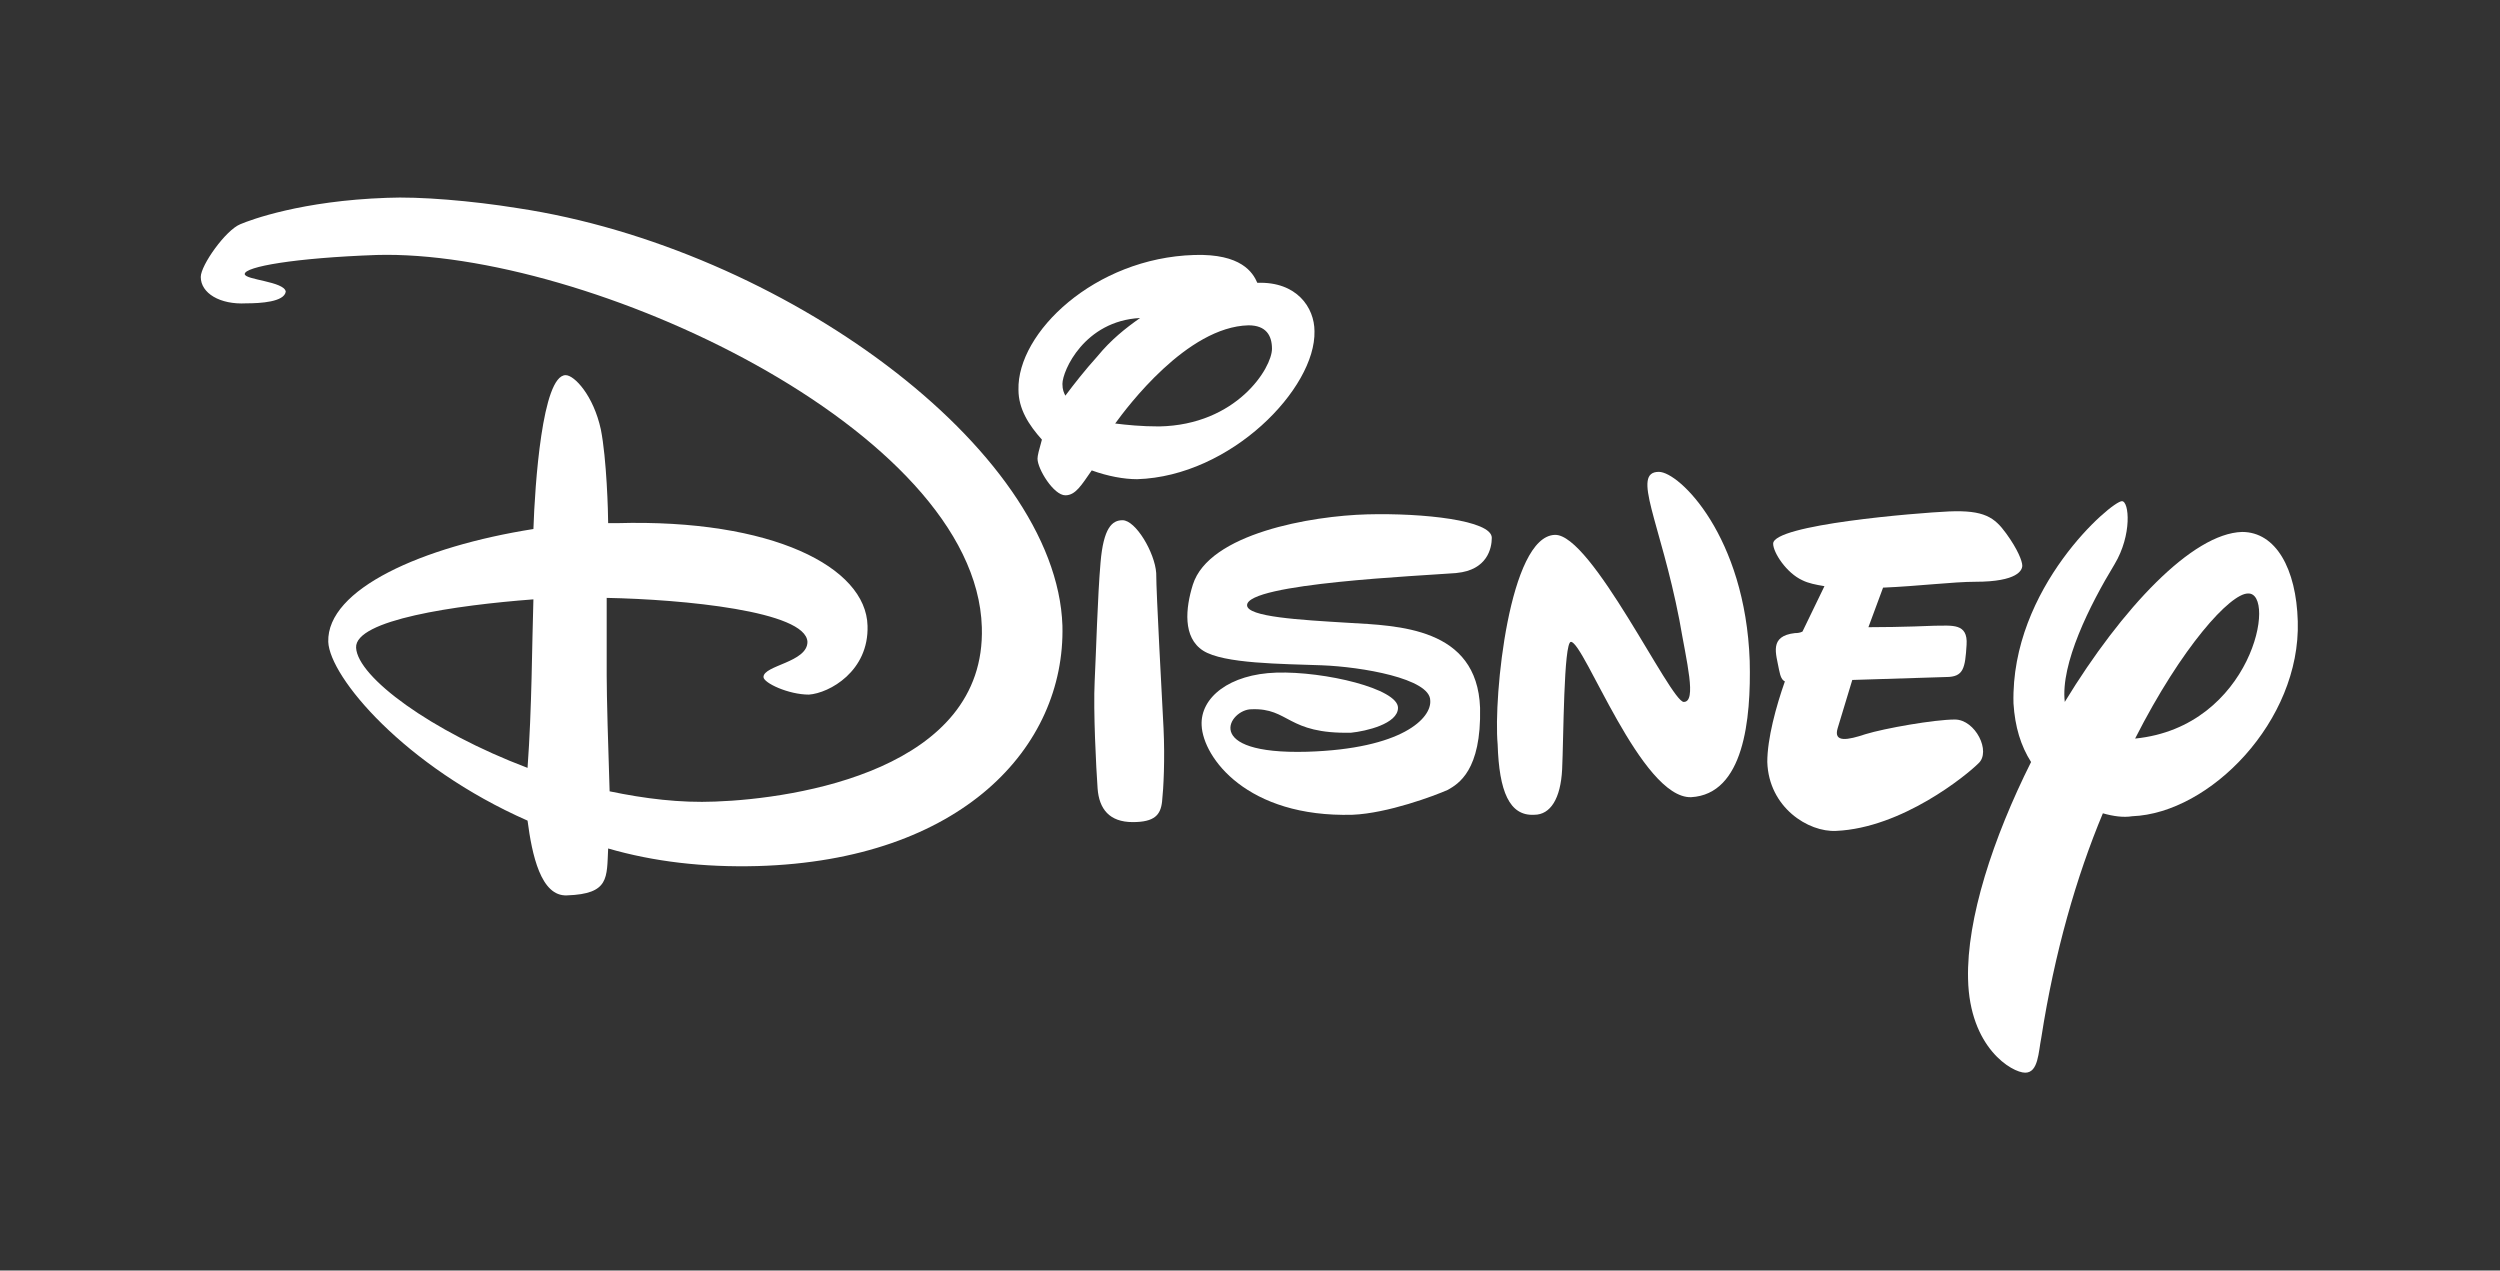 <?xml version="1.0" encoding="utf-8"?>
<!-- Generator: Adobe Illustrator 22.0.1, SVG Export Plug-In . SVG Version: 6.00 Build 0)  -->
<svg version="1.1" xmlns="http://www.w3.org/2000/svg" xmlns:xlink="http://www.w3.org/1999/xlink" x="0px" y="0px"
	 viewBox="0 0 170.6 86.7" style="enable-background:new 0 0 170.6 86.7;" xml:space="preserve">
<rect x="0" y="0" width="170.6" height="86.7" fill="#333333" stroke="none"/>
<style type="text/css">
	.st0{display:none;}
	.st1{display:inline;fill:#ACADB5;}
	.st2{fill:#FFFFFF;}
</style>
<g id="Layer_2" class="st0">
	<rect x="-55.2" y="-51.2" class="st1" width="930" height="485.3"/>
</g>
<g id="Layer_1">
	<g>
		<g>
			<g>
				<path class="st2" d="M36.4,40.9c-5.3,0.4-12.2,1.4-12.1,3.3c0.1,2,5.1,5.7,11.7,8.2C36.3,48.3,36.3,44,36.4,40.9 M16.8,20.7
					c-1.8,0.1-3.1-0.7-3.1-1.8c0-0.8,1.7-3.2,2.7-3.6c0.7-0.3,4.2-1.6,10-1.8c2.2-0.1,5.8,0.2,8.9,0.7c18,2.7,36.8,16.4,37.2,28.5
					c0.2,8.3-6.9,16-20.8,16.4c-3.7,0.1-7.1-0.3-10.2-1.2c-0.1,2,0.1,3.1-2.8,3.2c-1.8,0.1-2.4-2.8-2.7-5.1
					c-8.4-3.7-13.5-9.8-13.6-12.2c-0.1-3.6,6.4-6.5,14-7.7c0.1-3,0.6-10.5,2.2-10.5c0.6,0,1.9,1.4,2.4,3.7c0.4,2,0.5,5.7,0.5,6.4
					h0.6c10.6-0.3,17,3,17.1,7c0.1,3.1-2.6,4.6-4,4.7c-1.4,0-3.1-0.8-3.1-1.2c0-0.8,3-1,3-2.4c-0.1-2.1-8.5-2.9-13.7-3
					c0,1.8,0,3.9,0,5.3c0,1.4,0.1,4.9,0.2,7.9c2.4,0.5,4.8,0.8,7.2,0.7c5.6-0.2,18.5-2.2,18.2-11.9C66.6,29.3,40,17,25.7,17.4
					c-5.6,0.2-9,0.8-9,1.3c0,0.4,2.7,0.5,2.8,1.2C19.4,20.6,17.8,20.7,16.8,20.7"/>
				<path class="st2" d="M76.6,35.5c0.9,0,2.2,2.2,2.3,3.6c0,1.4,0.4,8.6,0.5,10.6c0.1,2.1,0,4.1-0.1,5s-0.5,1.4-2,1.4
					c-1.6,0-2.3-0.9-2.4-2.3c-0.1-1.4-0.3-5.3-0.2-7.3s0.2-5.8,0.4-8.1C75.3,36,75.9,35.5,76.6,35.5"/>
				<path class="st2" d="M85.8,19.3c-0.3-0.7-1.1-2-4.3-1.9c-6.8,0.2-12.1,5.3-12,9.2c0,1.3,0.7,2.4,1.6,3.4
					c-0.2,0.7-0.3,1.1-0.3,1.3c0,0.7,1.1,2.5,1.9,2.5c0.7,0,1.1-0.7,1.8-1.7c1.1,0.4,2.2,0.6,3.1,0.6c6.4-0.2,12.2-6.2,12.1-10.1
					C89.7,21,88.5,19.2,85.8,19.3 M76.1,28.9c0.8-1.1,4.9-6.6,9.1-6.7c1.2,0,1.6,0.7,1.6,1.6c0,1.3-2.4,5.2-7.7,5.3
					C77.9,29.1,76.9,29,76.1,28.9 M72.7,27c-0.1-0.2-0.2-0.4-0.2-0.8c0-0.9,1.5-4.3,5.3-4.5c-1,0.7-2,1.5-2.9,2.6
					C74,25.3,73.3,26.2,72.7,27"/>
				<path class="st2" d="M93.3,35.1c3.8-0.1,8.5,0.4,8.5,1.6c0,0.7-0.3,2.2-2.4,2.4c-2.4,0.2-14.3,0.7-14.3,2.2c0,0.8,3.6,1,6.9,1.2
					c3.4,0.2,8.8,0.3,9,5.8c0.1,4.3-1.5,5.2-2.2,5.6c-0.9,0.4-4.1,1.6-6.5,1.7c-7.2,0.2-10.2-3.9-10.3-6.1c-0.1-1.9,1.9-3.5,5.1-3.6
					c3.3-0.1,8.3,1.1,8.3,2.4c0,1.1-2.2,1.6-3.2,1.7c-4.4,0.1-4.2-1.7-6.8-1.6c-1.5,0-3.5,3.1,3.8,2.9c6.5-0.2,8.5-2.3,8.4-3.5
					c0-1.5-4.7-2.3-7.4-2.4c-2.7-0.1-6.7-0.1-8.1-1s-1.2-2.9-0.7-4.5C82.5,36.4,89.5,35.2,93.3,35.1"/>
				<path class="st2" d="M106.1,36.5c2.5-0.1,7.9,11.4,8.8,11.4c0.9,0,0.2-2.7-0.3-5.6c-1.3-6.7-3.3-10.1-1.4-10.1
					c1.4,0,5.9,4.4,6.2,12.9c0.1,4-0.4,9.1-4,9.3c-3.4,0.1-7.3-10.6-8.2-10.6c-0.5,0-0.5,6.7-0.6,8.7s-0.8,3.1-1.9,3.1
					c-1.7,0.1-2.4-1.6-2.5-4.8C101.9,47.5,103,36.6,106.1,36.5"/>
				<path class="st2" d="M132,42.7c1.2,0,2.3-0.2,2.2,1.3c-0.1,1.6-0.2,2.2-1.4,2.2l-6.4,0.2c-0.2,0.7-0.8,2.6-1,3.3
					c-0.3,1,0.7,0.8,1.9,0.4c1.3-0.4,4.7-1,6.1-1c1.4,0,2.5,2.2,1.6,3c-0.8,0.8-5.2,4.4-9.7,4.6c-1.9,0.1-4.6-1.6-4.7-4.7
					c0-1.6,0.6-3.8,1.2-5.5c-0.2-0.1-0.3-0.3-0.4-0.8c-0.2-1.1-0.7-2.3,1.1-2.5c0.1,0,0.3,0,0.5-0.1l1.5-3.1
					c-0.6-0.1-1.1-0.2-1.5-0.4c-1.1-0.5-2-1.9-2-2.5c0-1.3,9.8-2.1,12-2.2c2.4-0.1,3.1,0.4,3.9,1.5c0.8,1.1,1.1,1.9,1.1,2.2
					s-0.3,1.1-3.2,1.1c-1.5,0-3.9,0.3-6.3,0.4l-1,2.7C129.8,42.8,132,42.7,132,42.7"/>
				<path class="st2" d="M138.6,52c-2.6,5.2-4.4,10.7-4.3,14.8c0.1,4.7,3,6.4,3.9,6.4s0.9-1.4,1.1-2.4c0.9-5.8,2.4-11,4.2-15.3
					c0.7,0.2,1.4,0.3,2,0.2c5.3-0.2,11.5-6.5,11.3-13.3c-0.1-3.6-1.5-6.1-3.8-6.1c-3.4,0.1-8.2,5.2-12.1,11.6
					c-0.3-2.6,1.7-6.6,3.4-9.4c1.2-2,1-4.3,0.5-4.3c-0.7,0-7.6,5.9-7.4,13.8C137.5,49.6,137.9,50.9,138.6,52 M145.7,50.4
					c3.2-6.3,6.5-9.9,7.7-9.9C155.4,40.4,153.7,49.6,145.7,50.4"/>
			</g>
		</g>
	</g>
</g>
</svg>
